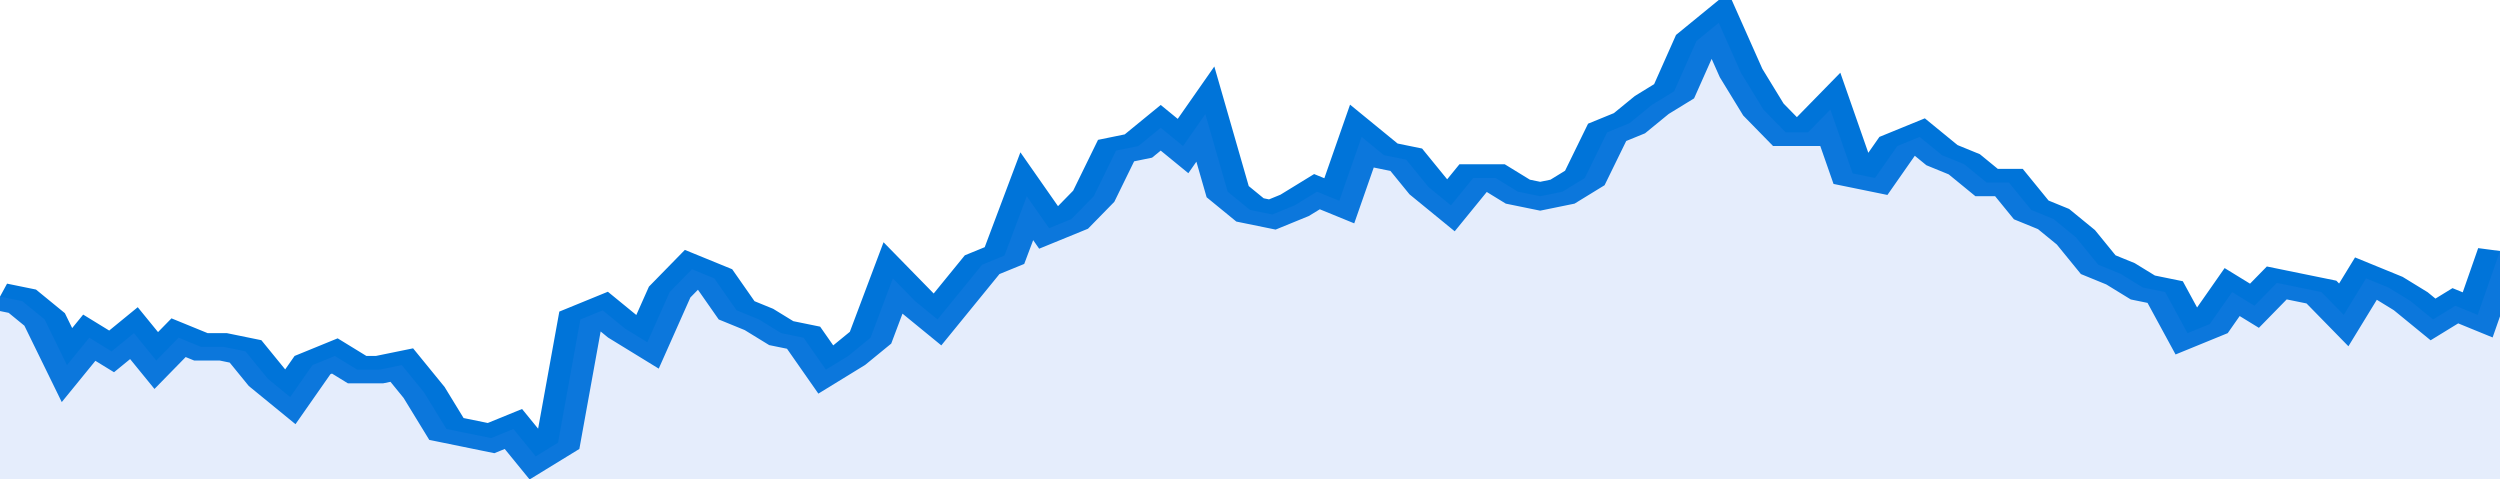 <svg xmlns="http://www.w3.org/2000/svg" viewBox="0 0 336 105" width="120" height="23" preserveAspectRatio="none">
				 <polyline fill="none" stroke="#0074d9" stroke-width="6" points="0, 65 3, 66 6, 70 9, 80 12, 74 15, 77 18, 73 21, 79 24, 74 27, 76 30, 76 33, 77 36, 83 39, 87 42, 80 45, 78 48, 81 51, 81 54, 80 57, 86 60, 94 63, 95 66, 96 69, 94 72, 100 75, 97 78, 70 81, 68 84, 72 87, 75 90, 64 93, 59 96, 61 99, 68 102, 70 105, 73 108, 74 111, 81 114, 78 117, 74 120, 61 123, 66 126, 70 129, 64 132, 58 135, 56 138, 43 141, 50 144, 48 147, 43 150, 33 153, 32 156, 28 159, 32 162, 25 165, 42 168, 46 171, 47 174, 45 177, 42 180, 44 183, 30 186, 34 189, 35 192, 41 195, 45 198, 39 201, 39 204, 42 207, 43 210, 42 213, 39 216, 29 219, 27 222, 23 225, 20 228, 9 231, 5 234, 16 237, 24 240, 29 243, 29 246, 24 249, 38 252, 39 255, 32 258, 30 261, 34 264, 36 267, 40 270, 40 273, 46 276, 48 279, 52 282, 58 285, 60 288, 63 291, 64 294, 73 297, 71 300, 64 303, 67 306, 62 309, 63 312, 64 315, 69 318, 61 321, 63 324, 66 327, 70 330, 67 333, 69 336, 55 336, 55 "> </polyline>
				 <polygon fill="#5085ec" opacity="0.15" points="0, 105 0, 65 3, 66 6, 70 9, 80 12, 74 15, 77 18, 73 21, 79 24, 74 27, 76 30, 76 33, 77 36, 83 39, 87 42, 80 45, 78 48, 81 51, 81 54, 80 57, 86 60, 94 63, 95 66, 96 69, 94 72, 100 75, 97 78, 70 81, 68 84, 72 87, 75 90, 64 93, 59 96, 61 99, 68 102, 70 105, 73 108, 74 111, 81 114, 78 117, 74 120, 61 123, 66 126, 70 129, 64 132, 58 135, 56 138, 43 141, 50 144, 48 147, 43 150, 33 153, 32 156, 28 159, 32 162, 25 165, 42 168, 46 171, 47 174, 45 177, 42 180, 44 183, 30 186, 34 189, 35 192, 41 195, 45 198, 39 201, 39 204, 42 207, 43 210, 42 213, 39 216, 29 219, 27 222, 23 225, 20 228, 9 231, 5 234, 16 237, 24 240, 29 243, 29 246, 24 249, 38 252, 39 255, 32 258, 30 261, 34 264, 36 267, 40 270, 40 273, 46 276, 48 279, 52 282, 58 285, 60 288, 63 291, 64 294, 73 297, 71 300, 64 303, 67 306, 62 309, 63 312, 64 315, 69 318, 61 321, 63 324, 66 327, 70 330, 67 333, 69 336, 55 336, 105 "></polygon>
			</svg>